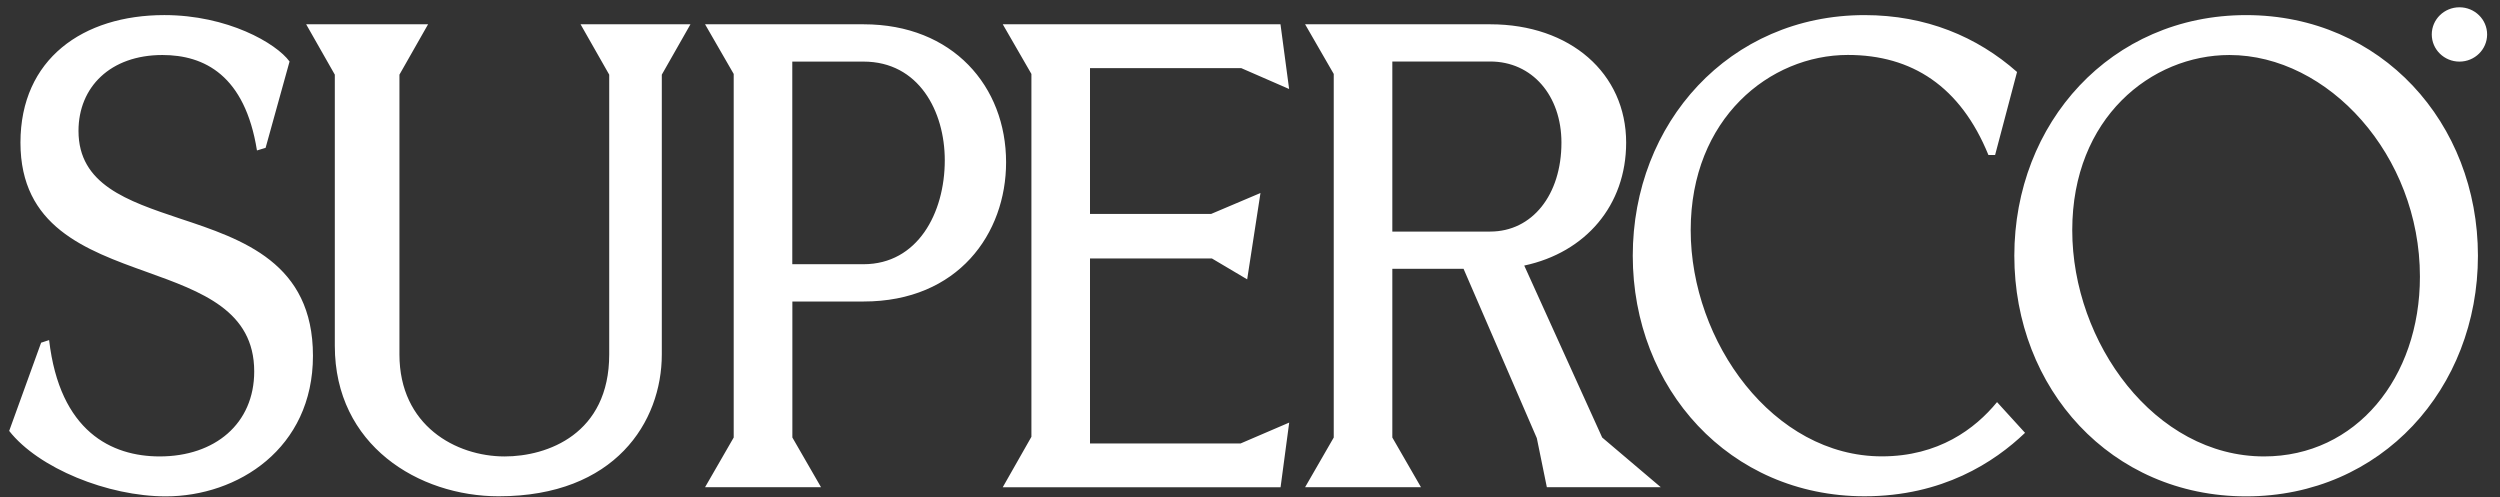 <svg width="191" height="38" viewBox="0 0 191 38" fill="none" xmlns="http://www.w3.org/2000/svg">
<rect x="0" y="0" width="191" height="38" fill="#333333" stroke="none"/>
<path d="M0.701 32.923L3.141 26.182L3.752 25.982C4.565 32.977 8.535 34.871 12.197 34.871C16.42 34.871 19.422 32.371 19.422 28.378C19.422 23.731 15.403 22.285 11.229 20.784C6.501 19.09 1.563 17.293 1.563 10.896C1.563 4.499 6.347 1.153 12.555 1.153C17.387 1.153 21.104 3.301 22.122 4.699L20.292 11.295L19.632 11.495C18.714 5.753 15.613 4.203 12.407 4.203C8.438 4.203 5.997 6.648 5.997 10.001C5.997 14.097 9.714 15.344 13.733 16.693C18.565 18.29 23.91 20.088 23.91 27.181C23.91 34.273 18.158 37.922 12.666 37.922C8.24 37.922 2.944 35.773 0.707 32.929L0.701 32.923ZM0.701 32.923L3.141 26.182L3.752 25.982C4.565 32.977 8.535 34.871 12.197 34.871C16.42 34.871 19.422 32.371 19.422 28.378C19.422 23.731 15.403 22.285 11.229 20.784C6.501 19.09 1.563 17.293 1.563 10.896C1.563 4.499 6.347 1.153 12.555 1.153C17.387 1.153 21.104 3.301 22.122 4.699L20.292 11.295L19.632 11.495C18.714 5.753 15.613 4.203 12.407 4.203C8.438 4.203 5.997 6.648 5.997 10.001C5.997 14.097 9.714 15.344 13.733 16.693C18.565 18.29 23.91 20.088 23.91 27.181C23.91 34.273 18.158 37.922 12.666 37.922C8.24 37.922 2.944 35.773 0.707 32.929L0.701 32.923ZM25.58 5.704L23.391 1.856H32.705L30.517 5.704V27.078C30.517 32.525 34.844 34.872 38.555 34.872C41.81 34.872 46.544 33.172 46.544 27.078V5.704L44.355 1.856H52.751L50.562 5.704V27.078C50.562 32.222 46.999 37.916 38.099 37.916C31.99 37.916 25.58 34.019 25.58 26.425V26.431V5.704ZM25.58 5.704L23.391 1.856H32.705L30.517 5.704V27.078C30.517 32.525 34.844 34.872 38.555 34.872C41.81 34.872 46.544 33.172 46.544 27.078V5.704L44.355 1.856H52.751L50.562 5.704V27.078C50.562 32.222 46.999 37.916 38.099 37.916C31.99 37.916 25.58 34.019 25.58 26.425V26.431V5.704ZM53.867 37.221L56.055 33.426V5.65L53.867 1.856H65.98C72.797 1.856 76.865 6.6 76.865 12.397C76.865 17.843 73.204 23.035 65.98 23.035H60.537V33.425L62.725 37.22H53.867V37.221ZM60.531 20.186H65.973C70.097 20.186 72.181 16.289 72.181 12.247C72.181 8.501 70.195 4.706 65.973 4.706H60.531V20.192V20.186ZM53.867 37.221L56.055 33.426V5.65L53.867 1.856H65.98C72.797 1.856 76.865 6.6 76.865 12.397C76.865 17.843 73.204 23.035 65.98 23.035H60.537V33.425L62.725 37.22H53.867V37.221ZM60.531 20.186H65.973C70.097 20.186 72.181 16.289 72.181 12.247C72.181 8.501 70.195 4.706 65.973 4.706H60.531V20.192V20.186ZM76.612 37.221L78.8 33.372V5.65L76.612 1.856H97.829L98.489 6.8L94.827 5.203H83.276V16.343H92.534L96.3 14.746L95.284 21.343L92.59 19.746H83.276V33.882H94.778L98.495 32.285L97.835 37.229H76.618L76.612 37.223V37.221ZM76.612 37.221L78.8 33.372V5.65L76.612 1.856H97.829L98.489 6.8L94.827 5.203H83.276V16.343H92.534L96.3 14.746L95.284 21.343L92.59 19.746H83.276V33.882H94.778L98.495 32.285L97.835 37.229H76.618L76.612 37.223V37.221ZM122.407 33.426L126.882 37.221H118.179L117.414 33.475L111.816 20.537H106.374V33.426L108.562 37.221H99.71L101.898 33.426V5.65L99.71 1.856H113.857C119.966 1.856 124.238 5.602 124.238 10.897C124.238 15.689 121.138 19.29 116.452 20.289L122.407 33.427V33.426ZM106.374 17.692H113.851C117.056 17.692 119.294 14.896 119.294 10.896C119.294 7.301 117.056 4.699 113.851 4.699H106.374V17.692ZM122.407 33.426L126.882 37.221H118.179L117.414 33.475L111.816 20.537H106.374V33.426L108.562 37.221H99.71L101.898 33.426V5.65L99.71 1.856H113.857C119.966 1.856 124.238 5.602 124.238 10.897C124.238 15.689 121.138 19.29 116.452 20.289L122.407 33.427V33.426ZM106.374 17.692H113.851C117.056 17.692 119.294 14.896 119.294 10.896C119.294 7.301 117.056 4.699 113.851 4.699H106.374V17.692ZM124.743 19.538C124.743 9.395 132.122 1.154 142.452 1.154C147.131 1.154 151.051 2.8 154.102 5.499L152.426 11.841H151.915C149.776 6.594 146.065 4.198 141.176 4.198C135.222 4.198 129.169 9.045 129.169 17.584C129.169 26.122 135.481 34.866 143.772 34.866C148.099 34.866 150.897 32.766 152.574 30.721L154.713 33.068C152.37 35.313 148.401 37.915 142.452 37.915C132.122 37.915 124.743 29.673 124.743 19.532V19.538ZM124.743 19.538C124.743 9.395 132.122 1.154 142.452 1.154C147.131 1.154 151.051 2.8 154.102 5.499L152.426 11.841H151.915C149.776 6.594 146.065 4.198 141.176 4.198C135.222 4.198 129.169 9.045 129.169 17.584C129.169 26.122 135.481 34.866 143.772 34.866C148.099 34.866 150.897 32.766 152.574 30.721L154.713 33.068C152.37 35.313 148.401 37.915 142.452 37.915C132.122 37.915 124.743 29.673 124.743 19.532V19.538ZM153.894 19.538C153.894 9.395 161.273 1.154 171.603 1.154C181.934 1.154 189.314 9.396 189.314 19.538C189.314 29.679 181.935 37.922 171.603 37.922C161.272 37.922 153.894 29.679 153.894 19.538ZM184.882 21.135C184.882 11.846 177.861 4.203 170.328 4.203C164.373 4.203 158.32 8.996 158.32 17.589C158.32 26.182 164.632 34.871 172.972 34.871C179.993 34.871 184.882 28.874 184.882 21.135ZM153.894 19.538C153.894 9.395 161.273 1.154 171.603 1.154C181.934 1.154 189.314 9.396 189.314 19.538C189.314 29.679 181.935 37.922 171.603 37.922C161.272 37.922 153.894 29.679 153.894 19.538ZM184.882 21.135C184.882 11.846 177.861 4.203 170.328 4.203C164.373 4.203 158.32 8.996 158.32 17.589C158.32 26.182 164.632 34.871 172.972 34.871C179.993 34.871 184.882 28.874 184.882 21.135ZM187.902 4.707C189.069 4.707 190.016 3.778 190.016 2.632C190.016 1.486 189.069 0.557 187.902 0.557C186.734 0.557 185.787 1.486 185.787 2.632C185.787 3.778 186.734 4.707 187.902 4.707ZM187.902 4.707C189.069 4.707 190.016 3.778 190.016 2.632C190.016 1.486 189.069 0.557 187.902 0.557C186.734 0.557 185.787 1.486 185.787 2.632C185.787 3.778 186.734 4.707 187.902 4.707Z" fill="white"/>
</svg>
